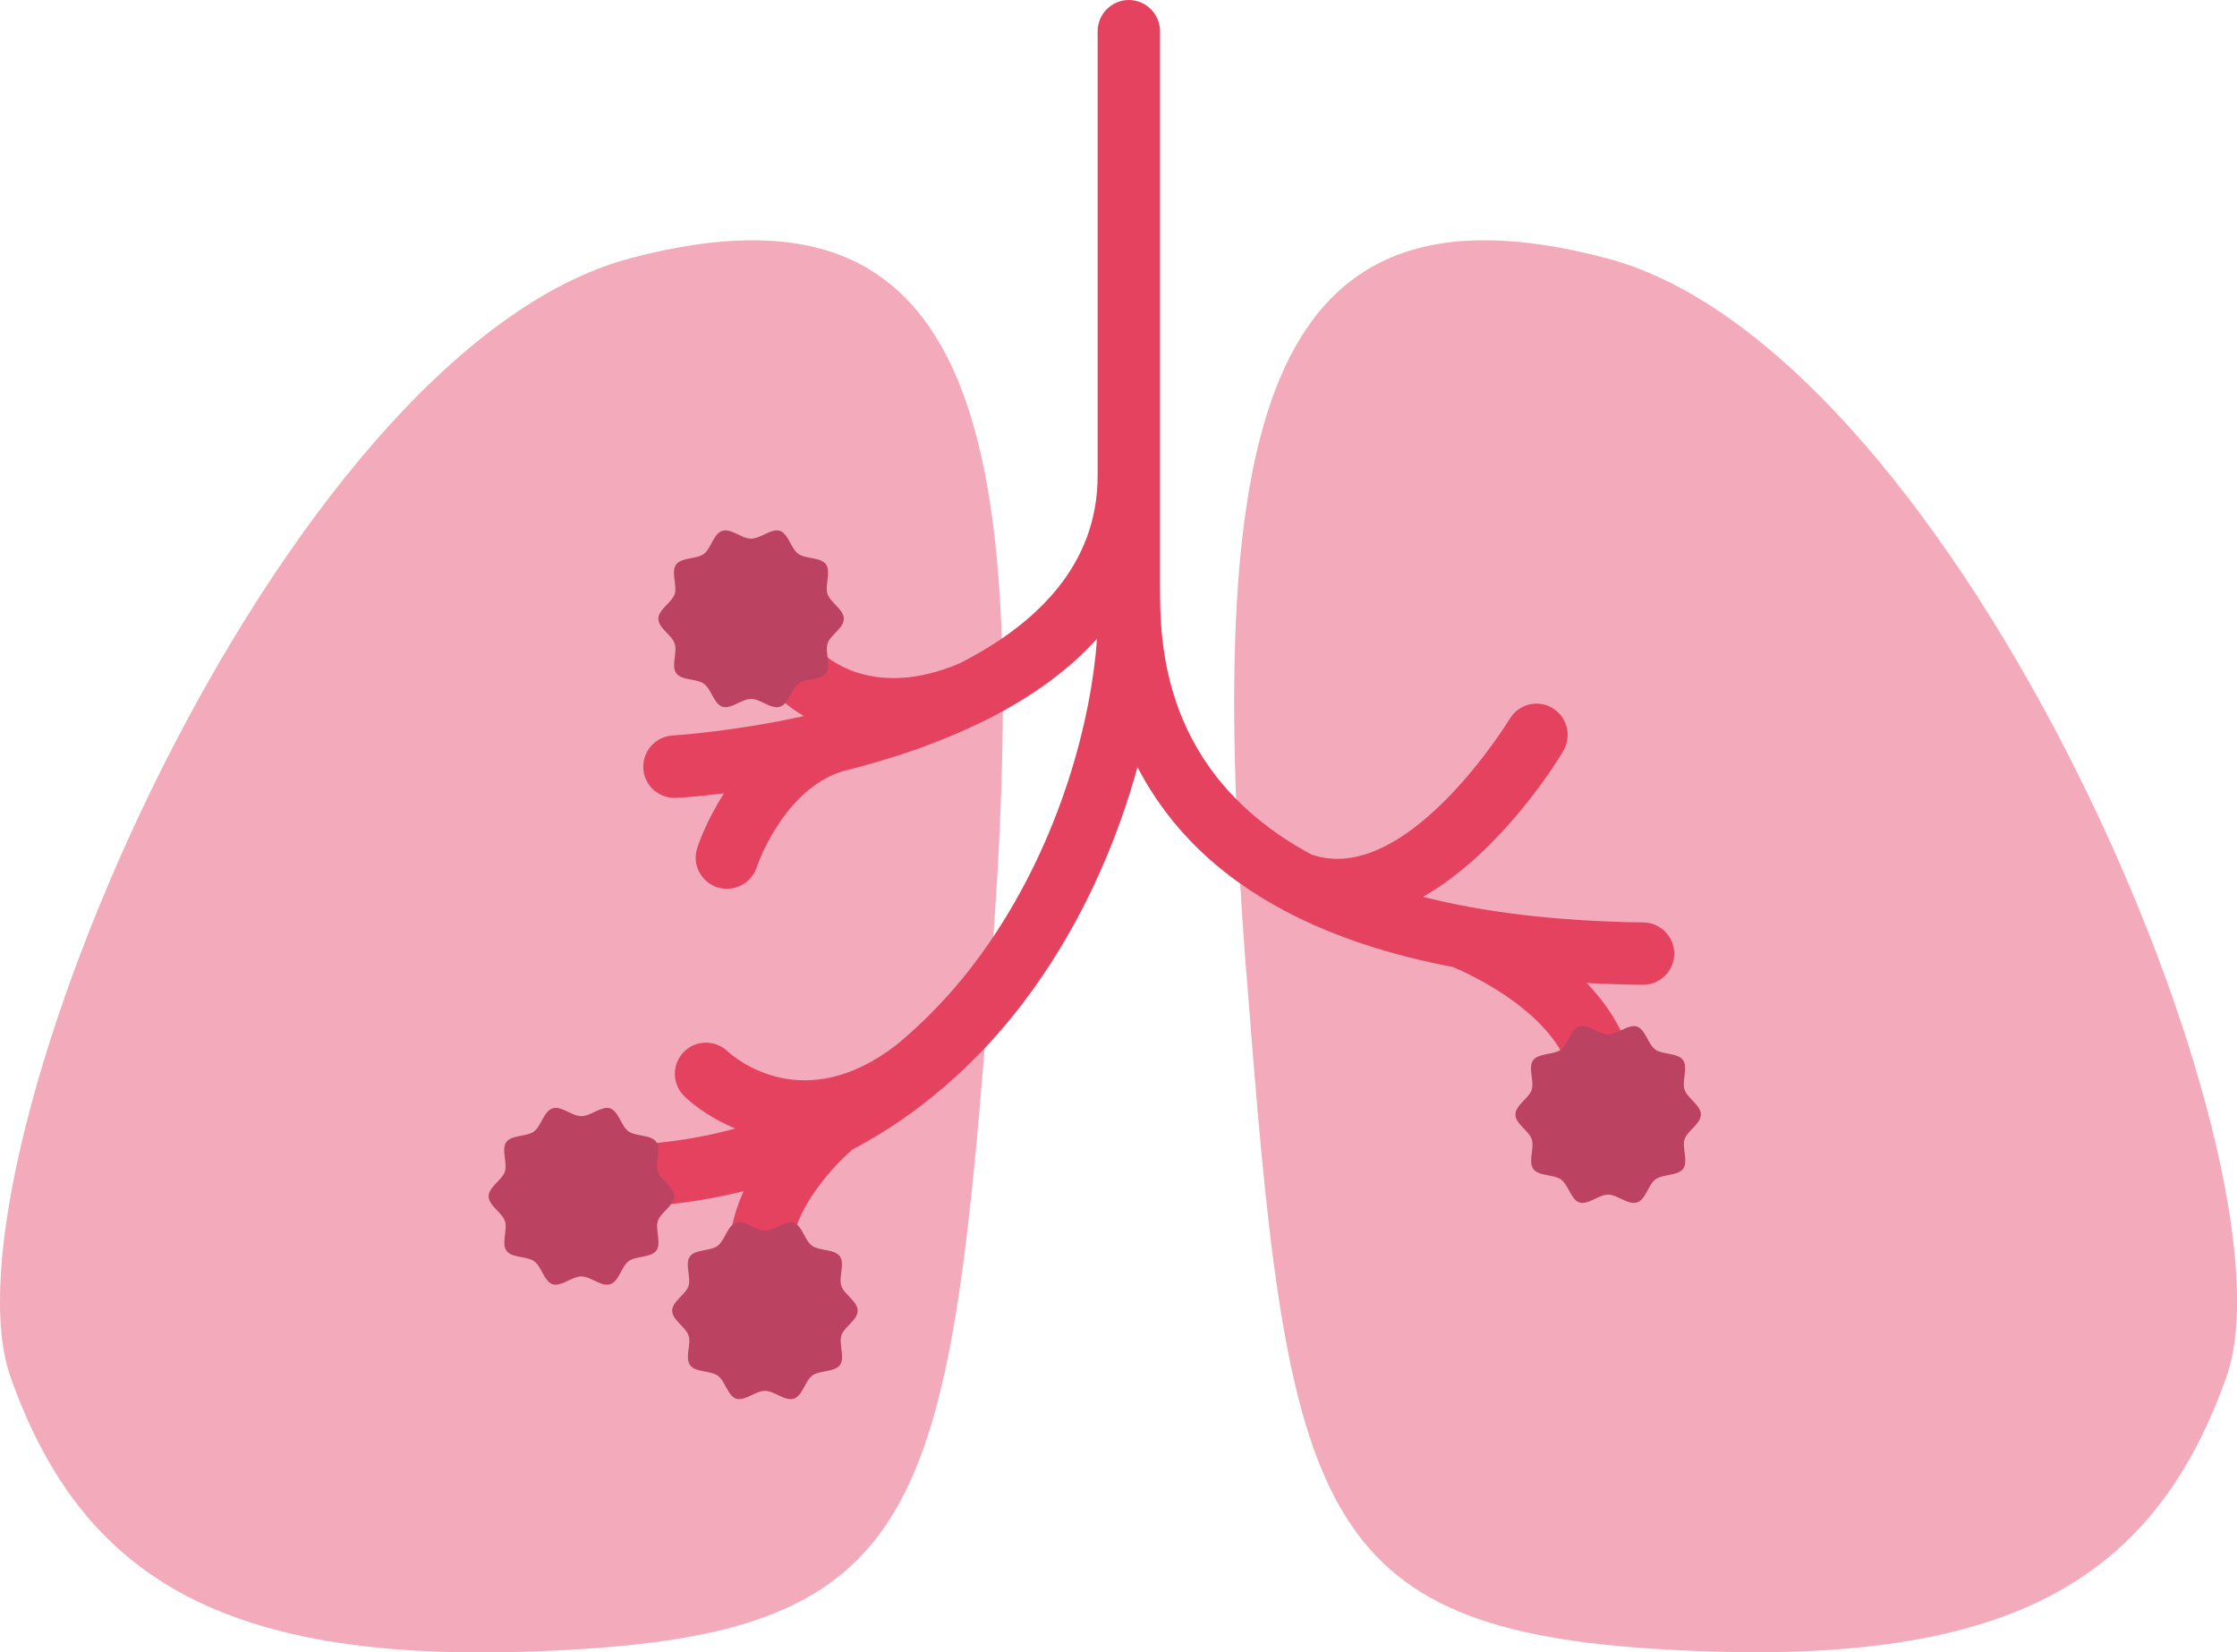 <?xml version="1.0" encoding="UTF-8"?>
<svg id="Layer_2" data-name="Layer 2" xmlns="http://www.w3.org/2000/svg" viewBox="0 0 108.32 80">
  <defs>
    <style>
      .cls-1 {
        fill: #e54260;
      }

      .cls-2 {
        fill: #bb4260;
      }

      .cls-3 {
        fill: #f3abbb;
      }
    </style>
  </defs>
  <g id="_レイアウト" data-name="レイアウト">
    <g>
      <g>
        <path class="cls-3" d="M47.98,47.03c1.97-25.83-.43-39.05-17.48-34.52C13.46,17.04-3.15,56.31.51,66.67c3.67,10.36,11.22,14.24,27.83,13.16s17.69-7.34,19.63-32.79Z"/>
        <path class="cls-3" d="M60.34,47.03c-1.97-25.83.43-39.05,17.48-34.52,17.04,4.53,33.66,43.8,29.99,54.15-3.67,10.36-11.22,14.24-27.83,13.16-16.61-1.08-17.69-7.34-19.63-32.79Z"/>
        <path class="cls-1" d="M79.55,44.66c-4.28-.06-7.78-.51-10.64-1.24,3.89-2.23,6.63-6.78,6.79-7.07.42-.72.19-1.64-.53-2.07s-1.64-.19-2.07.53c-.05.08-5,8.17-9.6,6.56-7.33-3.95-7.33-10.37-7.33-13.07V1.51c0-.83-.68-1.51-1.51-1.51s-1.51.68-1.51,1.51v21.52c0,4.35-2.99,7.21-6.69,9.09-4.32,1.83-6.59-.44-6.71-.57-.56-.61-1.51-.65-2.12-.1-.62.56-.67,1.51-.11,2.13.05.06.53.57,1.4,1.09-3.49.77-6.27.93-6.34.94-.83.04-1.47.75-1.43,1.59.04.81.71,1.43,1.51,1.43.03,0,.05,0,.08,0,.09,0,.96-.05,2.32-.22-.88,1.36-1.27,2.55-1.3,2.65-.26.79.18,1.64.97,1.9.16.05.31.07.47.07.63,0,1.23-.4,1.44-1.04.01-.04,1.27-3.75,4.16-4.65,1.09-.27,2.23-.6,3.37-.99,1.29-.45,2.48-.95,3.57-1.49.05-.02.09-.04.14-.07,2.16-1.1,3.91-2.39,5.24-3.86-.28,3.91-1.74,9.6-5.16,14.63-1.13,1.66-2.62,3.43-4.54,5.02-4.5,3.49-7.82.66-8.2.31-.61-.57-1.56-.54-2.13.06-.57.61-.55,1.56.06,2.14.57.54,1.41,1.11,2.45,1.55-1.79.49-3.77.79-5.96.81-.83,0-1.5.69-1.49,1.53,0,.83.68,1.49,1.51,1.49,0,0,.01,0,.02,0,2.31-.03,4.41-.32,6.33-.8-.64,1.41-.96,3.05-.46,4.76.19.66.8,1.08,1.45,1.08.14,0,.29-.02.43-.06.8-.24,1.26-1.08,1.02-1.88-.34-1.13,0-2.44,1.02-3.9.71-1.02,1.52-1.77,1.8-2.01,1.62-.86,3.06-1.85,4.32-2.93.03-.02.06-.05.09-.07.02-.01.03-.03.05-.05,1.99-1.71,3.55-3.59,4.74-5.35,2.24-3.29,3.71-6.86,4.61-10.12.52,1.01,1.19,2.02,2.03,2.99,1.33,1.53,2.98,2.83,4.96,3.89.06.04.13.08.2.11,2.28,1.2,4.98,2.1,8.09,2.69.35.15,1.68.73,3,1.71,1.84,1.37,2.79,2.85,2.84,4.4.02.82.7,1.47,1.51,1.47.01,0,.03,0,.04,0,.83-.02,1.49-.72,1.47-1.55-.06-2.15-1.09-3.9-2.39-5.26.88.05,1.78.08,2.71.09,0,0,.01,0,.02,0,.82,0,1.5-.66,1.51-1.49.01-.83-.66-1.52-1.49-1.53Z"/>
      </g>
      <path class="cls-2" d="M40.86,29.96c0,.45-.66.79-.79,1.2s.19,1.08-.07,1.43-.99.25-1.34.51-.47.99-.9,1.12-.93-.38-1.39-.38-.98.51-1.39.38-.54-.87-.9-1.12-1.09-.15-1.34-.51.07-1.01-.07-1.43-.79-.75-.79-1.2.66-.79.79-1.2-.19-1.08.07-1.43.99-.25,1.34-.51.47-.99.9-1.12.93.38,1.39.38.98-.51,1.39-.38.54.87.9,1.12,1.09.15,1.34.51-.07,1.01.07,1.43.79.75.79,1.2Z"/>
      <path class="cls-2" d="M82.36,53.96c0,.45-.66.79-.79,1.2s.19,1.08-.07,1.43-.99.25-1.34.51-.47.99-.9,1.12-.93-.38-1.39-.38-.98.51-1.39.38-.54-.87-.9-1.12-1.09-.15-1.34-.51.07-1.01-.07-1.43-.79-.75-.79-1.2.66-.79.79-1.2-.19-1.08.07-1.43.99-.25,1.34-.51.47-.99.9-1.12.93.38,1.39.38.98-.51,1.39-.38.54.87.9,1.12,1.09.15,1.34.51-.07,1.01.07,1.43.79.75.79,1.2Z"/>
      <path class="cls-2" d="M41.53,63.46c0,.45-.66.79-.79,1.2s.19,1.08-.07,1.43-.99.25-1.34.51-.47.99-.9,1.12-.93-.38-1.39-.38-.98.51-1.39.38-.54-.87-.9-1.12-1.09-.15-1.34-.51.07-1.01-.07-1.43-.79-.75-.79-1.2.66-.79.79-1.2-.19-1.08.07-1.43.99-.25,1.34-.51.47-.99.9-1.12.93.38,1.39.38.98-.51,1.39-.38.54.87.9,1.12,1.09.15,1.34.51-.07,1.01.07,1.43.79.75.79,1.2Z"/>
      <path class="cls-2" d="M32.64,57.92c0,.45-.66.79-.79,1.2s.19,1.08-.07,1.43-.99.25-1.34.51-.47.99-.9,1.12-.93-.38-1.39-.38-.98.51-1.39.38-.54-.87-.9-1.12-1.09-.15-1.34-.51.07-1.01-.07-1.43-.79-.75-.79-1.2.66-.79.79-1.2-.19-1.08.07-1.43.99-.25,1.34-.51.47-.99.9-1.12.93.38,1.39.38.98-.51,1.39-.38.54.87.9,1.12,1.09.15,1.34.51-.07,1.01.07,1.43.79.75.79,1.2Z"/>
    </g>
  </g>
</svg>